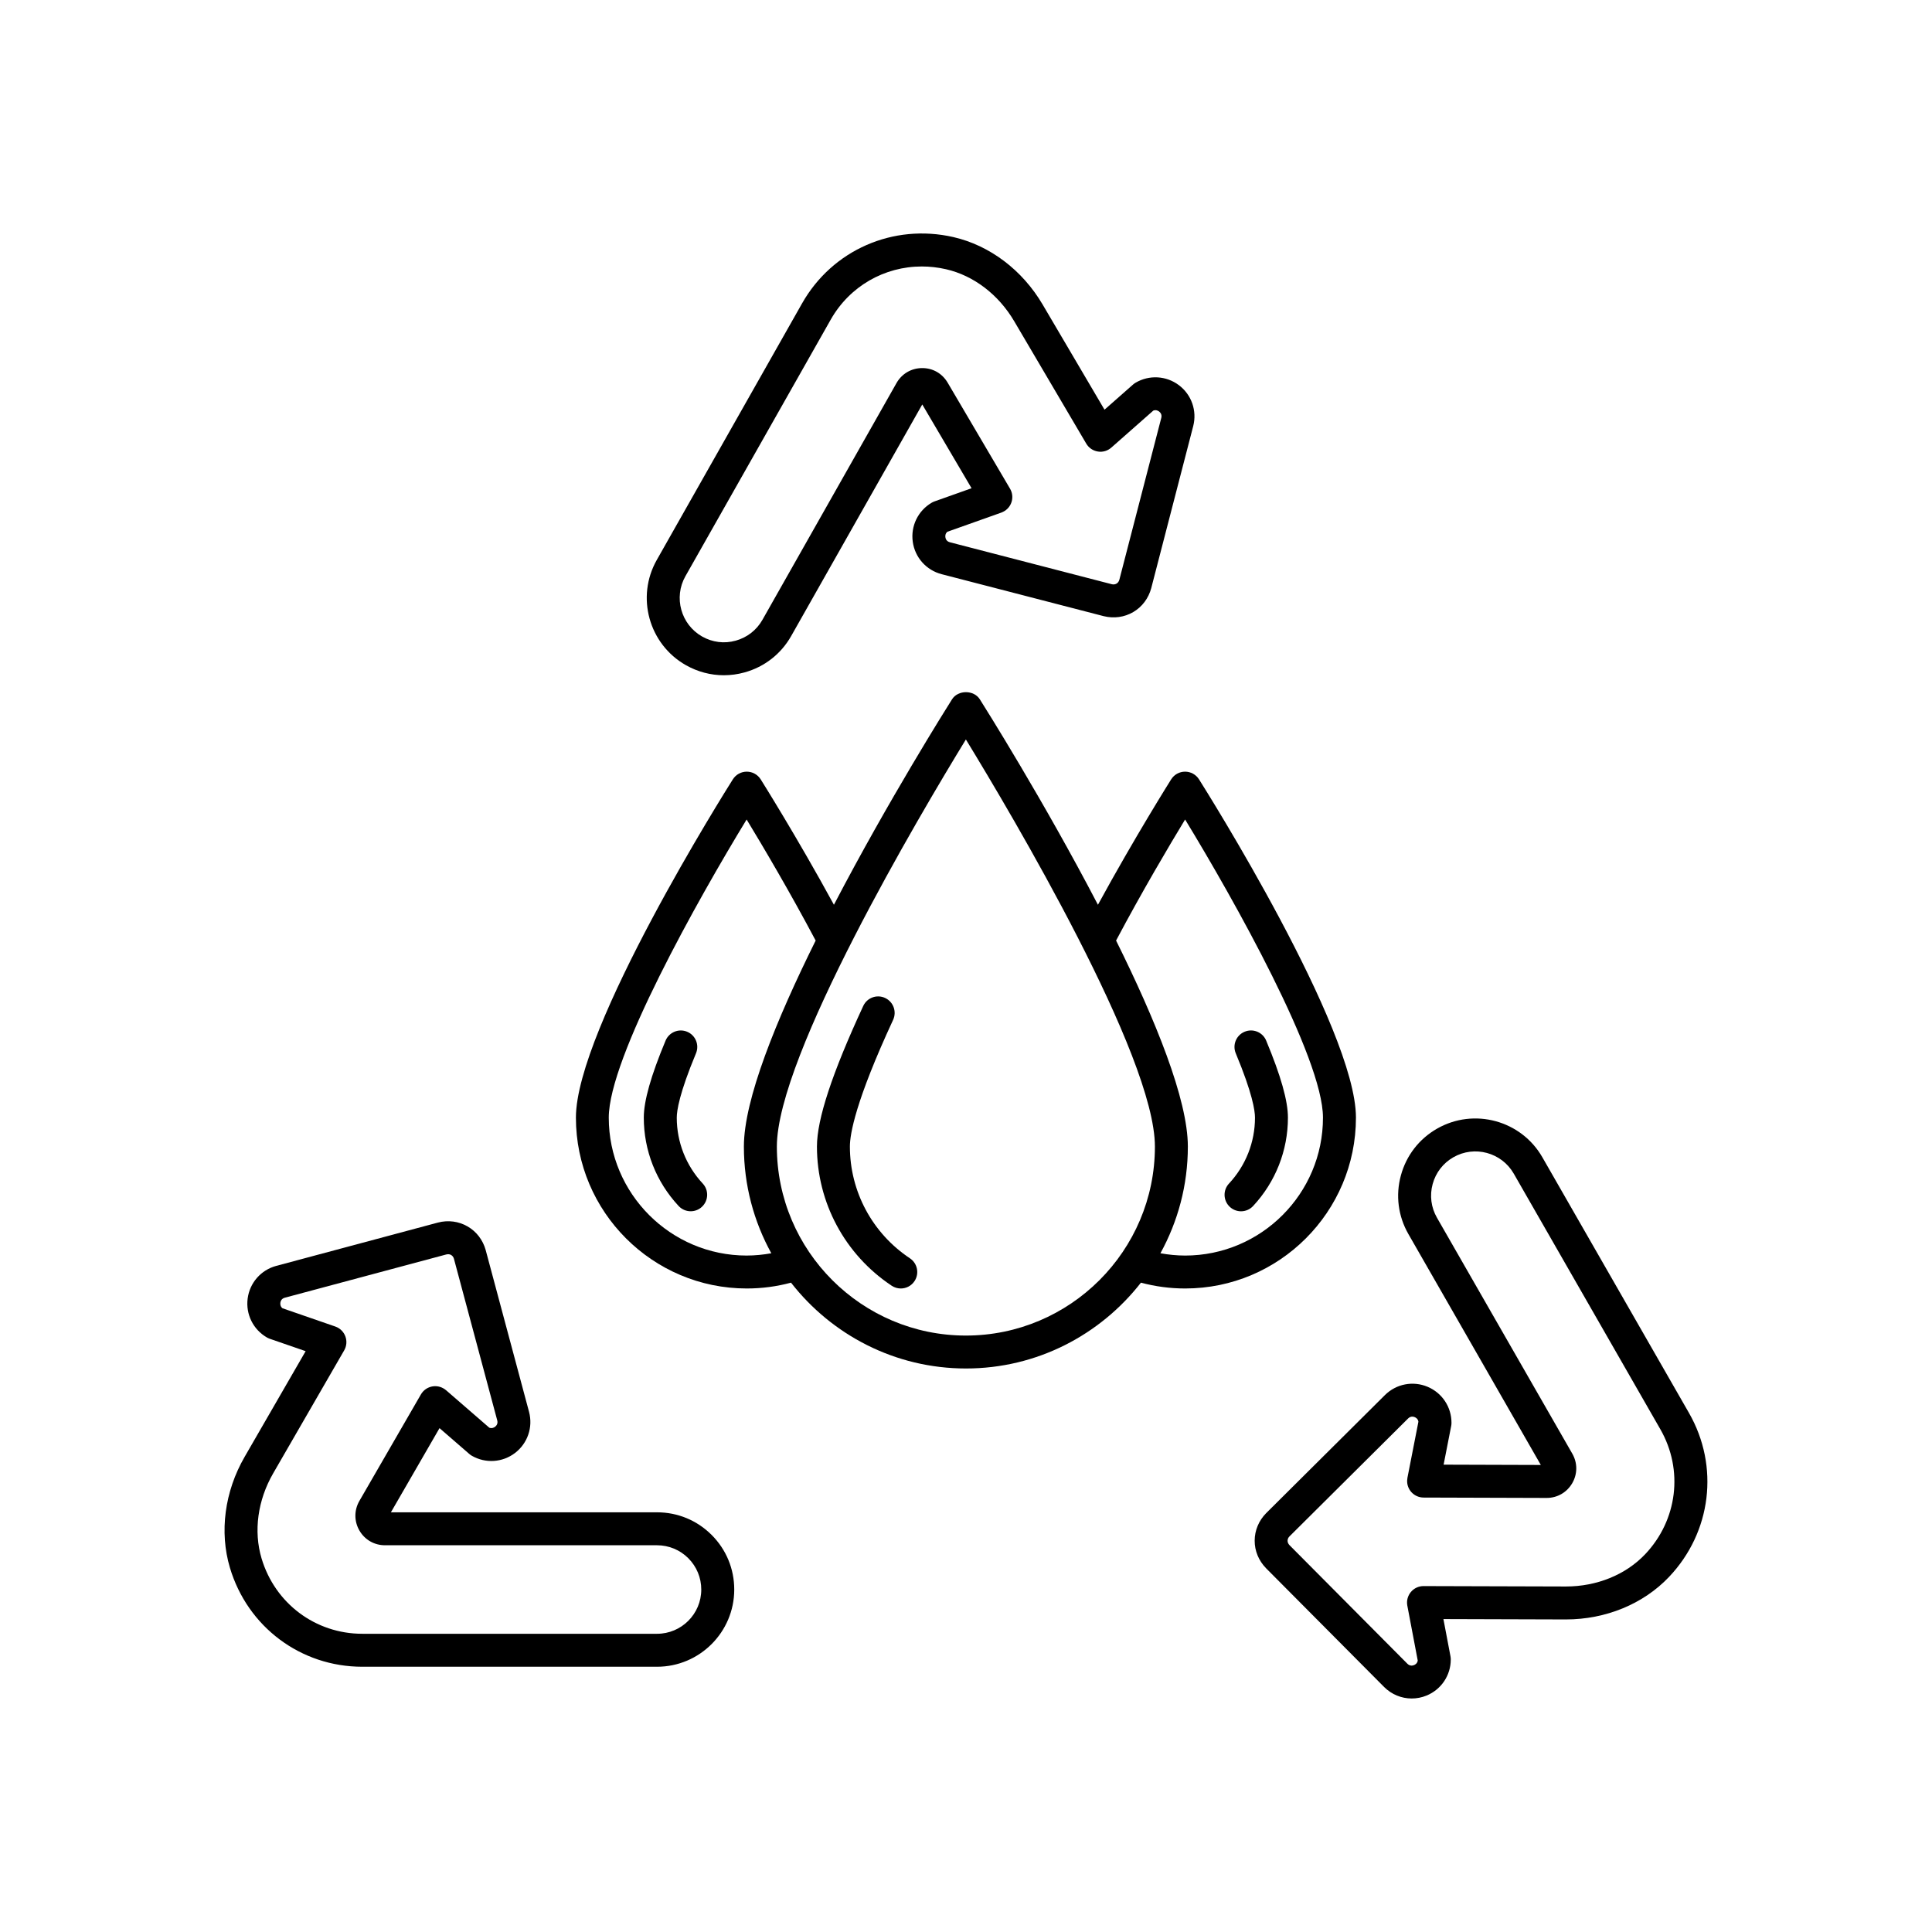 <?xml version="1.0" encoding="UTF-8"?>
<!-- Uploaded to: SVG Repo, www.svgrepo.com, Generator: SVG Repo Mixer Tools -->
<svg fill="#000000" width="800px" height="800px" version="1.1" viewBox="144 144 512 512" xmlns="http://www.w3.org/2000/svg">
 <g>
  <path d="m318.13 544.78h-0.012-70.523l12.883-22.309 7.879 6.832c0.207 0.18 0.434 0.344 0.676 0.484 3.633 2.098 8.137 1.805 11.465-0.742 3.324-2.543 4.785-6.805 3.707-10.879l-11.492-42.883c-0.746-2.691-2.457-4.918-4.812-6.273-2.352-1.352-5.129-1.727-7.859-1.012l-42.859 11.48c-4.051 1.098-7.012 4.5-7.551 8.652-0.539 4.16 1.457 8.203 5.09 10.305 0.238 0.137 0.492 0.25 0.754 0.348l9.523 3.293-16.172 28.008c-5.301 9.184-6.723 19.895-3.894 29.387 4.68 15.688 18.777 26.234 35.074 26.234h78.117c11.273 0 20.449-9.168 20.461-20.445 0.004-5.477-2.121-10.617-5.992-14.488-3.863-3.863-8.996-5.992-14.461-5.992zm-0.008 32.188h-78.109c-12.402 0-23.141-8.035-26.703-19.996-2.144-7.203-1.023-15.41 3.09-22.531l18.816-32.586c0.648-1.129 0.762-2.484 0.309-3.707-0.457-1.219-1.43-2.176-2.66-2.602l-14.012-4.848c-0.574-0.469-0.594-1.094-0.555-1.445 0.055-0.402 0.277-1.102 1.168-1.344l42.809-11.465c0.473-0.121 0.918-0.07 1.273 0.137 0.367 0.207 0.629 0.57 0.75 1.004l11.477 42.832c0.242 0.906-0.258 1.449-0.578 1.691-0.281 0.223-0.836 0.5-1.527 0.246l-11.43-9.91c-0.238-0.207-0.539-0.406-0.816-0.559-2.082-1.133-4.684-0.402-5.875 1.648l-16.305 28.227c-1.414 2.453-1.414 5.379 0 7.836 1.414 2.453 3.949 3.914 6.781 3.914h72.09 0.004c3.129 0 6.07 1.219 8.289 3.43 2.215 2.223 3.438 5.168 3.438 8.305 0 6.469-5.258 11.723-11.723 11.723z"/>
  <path d="m325.76 320.27c3.117 1.77 6.57 2.676 10.066 2.676 1.828 0 3.672-0.246 5.488-0.75 5.269-1.457 9.656-4.875 12.352-9.633l34.746-61.379 13.062 22.203-9.828 3.492c-0.262 0.098-0.516 0.207-0.75 0.352-3.617 2.125-5.582 6.188-5.004 10.344 0.574 4.152 3.566 7.523 7.637 8.586l42.984 11.133c2.695 0.664 5.477 0.277 7.82-1.098 2.336-1.371 4.027-3.613 4.762-6.34l11.125-42.949c1.039-4.066-0.453-8.316-3.805-10.836-3.356-2.519-7.859-2.769-11.473-0.648-0.242 0.141-0.465 0.309-0.676 0.488l-7.559 6.66-16.398-27.871c-5.379-9.145-14-15.652-23.652-17.871-15.957-3.648-32.082 3.406-40.109 17.59l-38.492 67.973c-5.562 9.812-2.102 22.316 7.703 27.879zm-0.113-23.574 38.492-67.973c5.031-8.891 14.258-14.105 24.152-14.105 2.117 0 4.262 0.238 6.41 0.73 7.32 1.676 13.91 6.699 18.078 13.785l19.086 32.426c0.66 1.125 1.789 1.895 3.074 2.098 1.293 0.223 2.602-0.176 3.578-1.039l11.117-9.801c0.699-0.273 1.25 0.016 1.531 0.23 0.316 0.238 0.82 0.781 0.594 1.676l-11.113 42.898c-0.125 0.465-0.387 0.836-0.742 1.039-0.363 0.215-0.816 0.273-1.25 0.168l-42.93-11.125c-0.906-0.238-1.133-0.938-1.188-1.336-0.051-0.352-0.031-0.984 0.539-1.449l14.254-5.062c0.309-0.109 0.648-0.289 0.926-0.457 1.98-1.258 2.609-3.871 1.414-5.894l-16.531-28.094c-1.438-2.438-3.926-3.894-6.812-3.863-2.832 0.023-5.356 1.512-6.75 3.977l-35.52 62.73c-1.547 2.731-4.062 4.691-7.082 5.527-3.023 0.848-6.188 0.449-8.914-1.102-5.613-3.191-7.598-10.359-4.414-15.984z"/>
  <path d="m591.6 518.45-38.859-67.762c-5.606-9.785-18.129-13.184-27.91-7.582-4.746 2.715-8.152 7.117-9.582 12.398-1.438 5.281-0.727 10.801 1.996 15.543l35.09 61.184-25.762-0.082 2.004-10.238c0.055-0.273 0.082-0.551 0.082-0.828 0.016-4.203-2.481-7.961-6.348-9.578-3.871-1.621-8.289-0.762-11.281 2.195l-31.484 31.301c-1.953 1.98-3.039 4.57-3.043 7.289-0.012 2.707 1.055 5.301 3.031 7.324l31.281 31.465c1.984 1.984 4.621 3.039 7.305 3.039 1.328 0 2.672-0.258 3.949-0.785 3.879-1.598 6.394-5.34 6.402-9.543 0-0.277-0.023-0.555-0.074-0.828l-1.875-9.891 32.34 0.098h0.117c10.566 0 20.52-4.098 27.312-11.246 11.281-11.863 13.414-29.332 5.309-43.473zm-11.641 37.465c-5.152 5.422-12.797 8.523-20.98 8.523h-0.09l-37.629-0.109h-0.016c-1.301 0-2.527 0.574-3.356 1.578-0.832 1.004-1.176 2.324-0.934 3.602l2.762 14.559c-0.117 0.734-0.648 1.062-0.984 1.199-0.371 0.152-1.09 0.301-1.75-0.348l-31.242-31.426c-0.336-0.348-0.523-0.762-0.52-1.168 0-0.43 0.18-0.84 0.5-1.16l31.449-31.262c0.371-0.367 0.762-0.484 1.098-0.484 0.262 0 0.492 0.07 0.656 0.141 0.332 0.137 0.863 0.469 0.973 1.203l-2.906 14.844c-0.039 0.223-0.07 0.504-0.082 0.73-0.047 1.18 0.387 2.332 1.211 3.188 0.82 0.852 1.953 1.34 3.141 1.344l32.602 0.102h0.016c2.828 0 5.359-1.457 6.781-3.906s1.426-5.371 0.02-7.824l-35.867-62.531c-1.562-2.719-1.969-5.891-1.145-8.914 0.82-3.027 2.769-5.551 5.492-7.109 5.606-3.219 12.785-1.266 16 4.336l38.859 67.762c6.176 10.777 4.543 24.082-4.059 33.133z"/>
  <path d="m369.23 447.84c0-3.305 1.484-12.055 11.457-33.57 1.012-2.191 0.059-4.781-2.125-5.801-2.191-1.023-4.781-0.066-5.793 2.121-8.258 17.816-12.27 29.996-12.27 37.246 0 14.848 7.402 28.633 19.801 36.891 0.746 0.492 1.582 0.734 2.414 0.734 1.41 0 2.797-0.68 3.637-1.945 1.336-2.012 0.789-4.719-1.215-6.055-9.957-6.625-15.906-17.703-15.906-29.621z"/>
  <path d="m323.35 440.18c0-1.805 0.664-6.418 5.098-17.051 0.926-2.227-0.125-4.781-2.348-5.707-2.227-0.926-4.781 0.125-5.715 2.348-3.883 9.305-5.773 15.984-5.773 20.41 0 8.723 3.281 17.039 9.234 23.426 0.863 0.926 2.023 1.391 3.195 1.391 1.066 0 2.137-0.387 2.977-1.176 1.762-1.648 1.859-4.41 0.215-6.172-4.434-4.762-6.883-10.969-6.883-17.469z"/>
  <path d="m479.55 419.77c-0.926-2.227-3.481-3.281-5.715-2.348-2.223 0.926-3.273 3.481-2.348 5.707 4.438 10.637 5.098 15.246 5.098 17.051 0 6.504-2.449 12.711-6.891 17.477-1.641 1.758-1.547 4.523 0.215 6.172 0.84 0.785 1.91 1.176 2.977 1.176 1.168 0 2.332-0.465 3.195-1.391 5.953-6.387 9.234-14.711 9.234-23.426 0.008-4.438-1.883-11.113-5.766-20.418z"/>
  <path d="m503.34 440.18c0-23.609-39.891-86.961-41.59-89.648-0.801-1.266-2.191-2.035-3.688-2.035s-2.891 0.766-3.688 2.035c-0.105 0.172-9.613 15.262-19.41 33.242-14.355-27.547-30.086-52.531-31.293-54.441-1.602-2.535-5.777-2.535-7.379 0-1.203 1.906-16.938 26.887-31.293 54.441-9.801-17.98-19.305-33.07-19.41-33.242-0.801-1.266-2.191-2.035-3.688-2.035s-2.891 0.766-3.688 2.035c-1.699 2.684-41.59 66.035-41.59 89.648 0 24.969 20.312 45.281 45.281 45.281 4.027 0 7.949-0.527 11.723-1.543 10.77 13.816 27.527 22.746 46.367 22.746 18.836 0 35.59-8.934 46.367-22.746 3.773 1.012 7.699 1.543 11.723 1.543 24.941 0.004 45.254-20.312 45.254-45.281zm-161.46 36.555c-20.152 0-36.551-16.398-36.551-36.551 0-15.82 23.703-57.965 36.535-79.008 4.207 6.926 11.402 19.074 18.293 32.082-10.414 20.984-19.02 42.098-19.02 54.594 0 10.246 2.644 19.879 7.269 28.277-2.121 0.379-4.301 0.605-6.527 0.605zm58.09 21.203c-27.617 0-50.094-22.477-50.094-50.09 0-24.035 37.941-88.016 50.094-107.88 12.148 19.863 50.094 83.832 50.094 107.88 0 27.621-22.473 50.09-50.094 50.09zm58.09-21.203c-2.227 0-4.402-0.227-6.535-0.609 4.625-8.398 7.269-18.031 7.269-28.277 0-12.5-8.605-33.613-19.02-54.594 6.891-13.004 14.086-25.156 18.293-32.082 12.832 21.043 36.535 63.191 36.535 79.008 0.008 20.16-16.391 36.555-36.543 36.555z"/>
 </g>
</svg>
